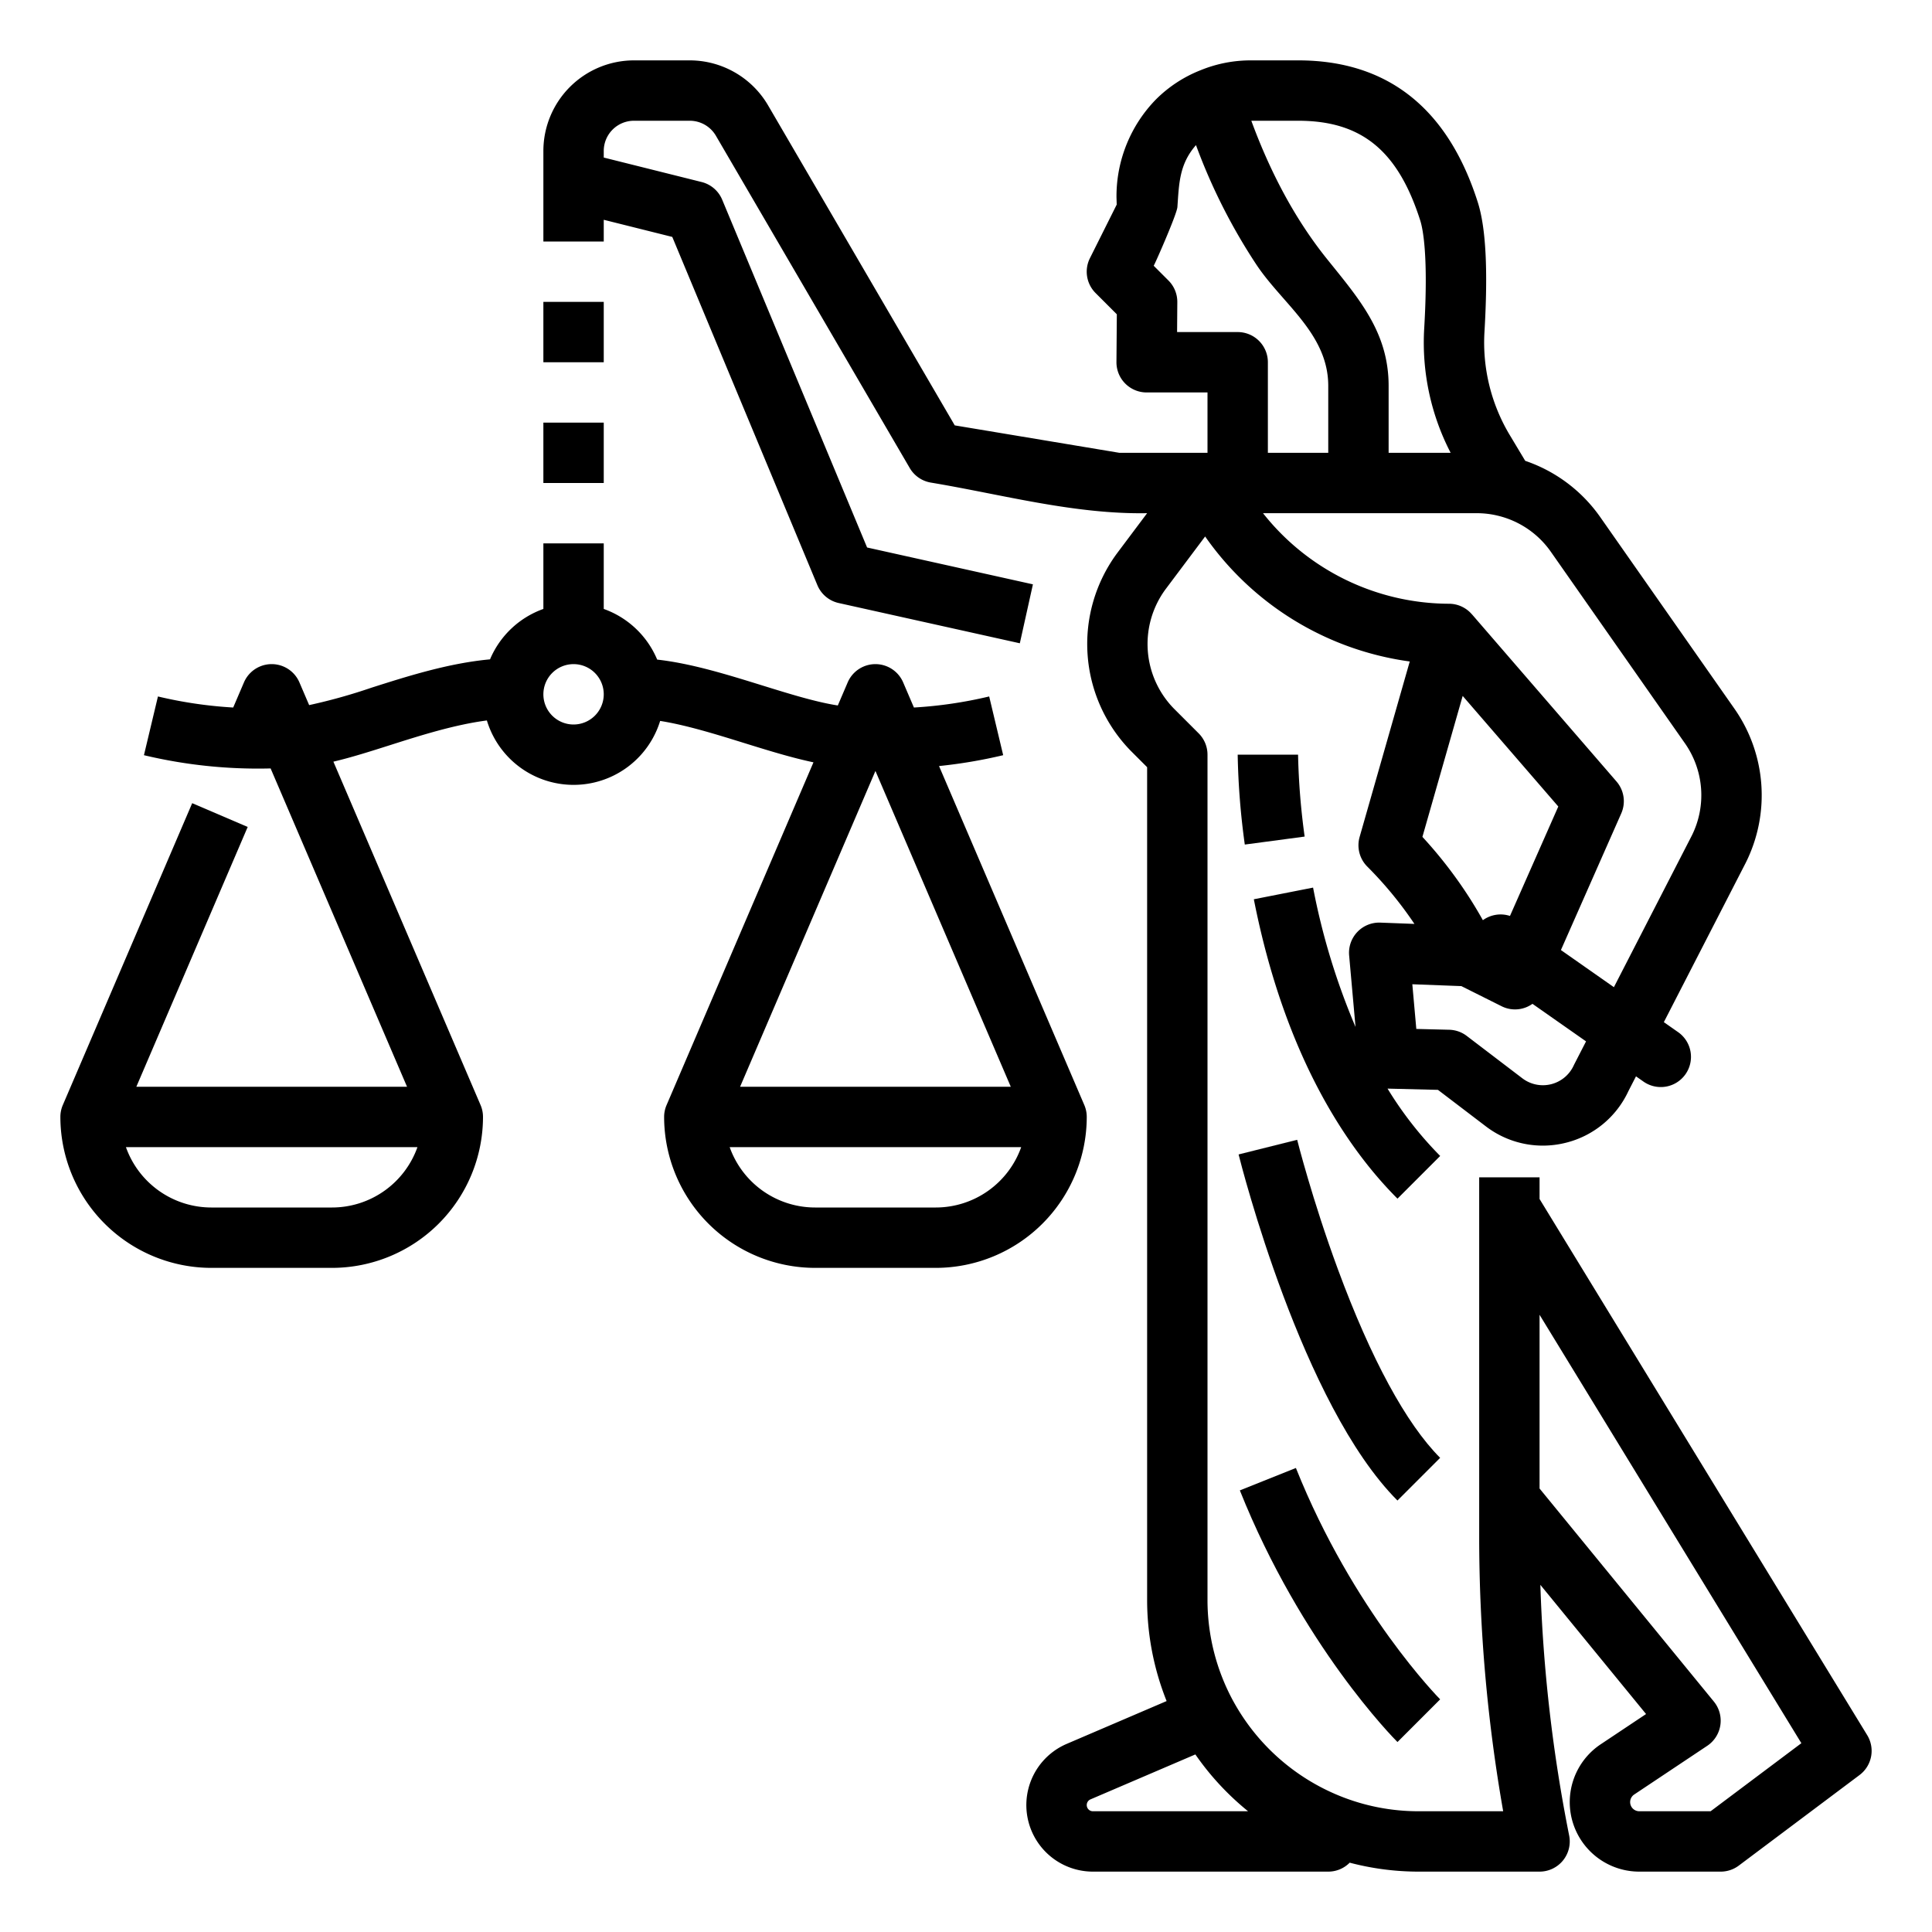 <!-- icon666.com - MILLIONS OF FREE VECTOR ICONS --><svg xmlns="http://www.w3.org/2000/svg" viewBox="0 0 512 512"><g id="Outline"><path d="M494.826,459.829,408,317.75V312H392v95.21A421.078,421.078,0,0,0,398.357,480H376a55.527,55.527,0,0,1-21-4.078,56.2,56.2,0,0,1-28.052-24.89c-.041-.074-.083-.148-.127-.221A56.071,56.071,0,0,1,320,424V200a8,8,0,0,0-2.343-5.657l-6.6-6.6a24.46,24.46,0,0,1-2.237-31.5l10.554-14.072A79.207,79.207,0,0,0,373.6,175.3l-13.287,46.5a8,8,0,0,0,2.035,7.855,101.389,101.389,0,0,1,12.49,15.19l-9.03-.341a8,8,0,0,0-8.272,8.705l1.691,18.94a181.677,181.677,0,0,1-11.248-36.926l-15.7,3.092c8.367,42.476,25.32,66.59,38.069,79.34l11.314-11.314a97.845,97.845,0,0,1-13.952-17.852c.033,0,.064.006.1.007l13.26.328,12.681,9.659a24.859,24.859,0,0,0,15.1,5.118,25.141,25.141,0,0,0,6.12-.759,24.858,24.858,0,0,0,16.564-13.669l2.02-3.931,1.865,1.307a8,8,0,1,0,9.182-13.1l-3.666-2.569,21.713-42.255a39.988,39.988,0,0,0-3.014-40.823L424.1,137.063a39.945,39.945,0,0,0-19.9-14.937l-4.044-6.742a47.674,47.674,0,0,1-6.754-27.475c.96-16.338.376-27.572-1.784-34.339C383.675,28.641,367.662,16,344.03,16H331.48a35.089,35.089,0,0,0-13.36,2.626A34.7,34.7,0,0,0,306.3,26.388,36.76,36.76,0,0,0,295.88,52c0,.08,0,.16,0,.24l.059,1.985-7.1,14.2a8,8,0,0,0,1.5,9.235l5.632,5.632-.1,12.651a8,8,0,0,0,8,8.06H320v16H296.662l-43.643-7.274L203.54,27.909A24.081,24.081,0,0,0,182.81,16H168a24.027,24.027,0,0,0-24,24V64h16V58.246l18.161,4.541,38.454,92.29a8,8,0,0,0,5.65,4.733l48,10.666,3.47-15.619-43.947-9.766-38.4-92.168a8,8,0,0,0-5.445-4.684L160,41.754V40a8.009,8.009,0,0,1,8-8h14.81a8.027,8.027,0,0,1,6.91,3.971l51.37,88.06a8,8,0,0,0,5.595,3.86c18.916,3.153,38,8.451,57.315,8.109l-7.985,10.647a40.5,40.5,0,0,0,3.728,52.41L304,203.313V424a72.267,72.267,0,0,0,5.164,26.8L282.7,462.141A17.639,17.639,0,0,0,289.64,496H352a7.972,7.972,0,0,0,5.682-2.371A71.783,71.783,0,0,0,376,496h32a8,8,0,0,0,7.845-9.569A404.913,404.913,0,0,1,408.211,420l28.012,34.238-12.033,8.023A18.421,18.421,0,0,0,434.42,496H456a8,8,0,0,0,4.8-1.6l32-24A8,8,0,0,0,494.826,459.829Zm-107.2-275.4,25.339,29.305-12.806,29a8.014,8.014,0,0,0-7.18,1.126q-1.481-2.642-3.111-5.24c-.019-.032-.039-.063-.059-.094a117.373,117.373,0,0,0-12.855-16.746Zm29.591,97.584c-.057.11-.111.22-.161.332a8.987,8.987,0,0,1-13.619,3.414L388.7,274.528a8,8,0,0,0-4.649-1.633l-8.714-.216-1.058-11.842,12.994.492,10.652,5.326a7.938,7.938,0,0,0,8.194-.632l14.2,9.953ZM411,146.238l35.519,50.738a23.963,23.963,0,0,1,1.85,24.418L427.7,261.612l-14.041-9.84,15.99-36.21a8,8,0,0,0-1.266-8.464l-38.33-44.33-.01.008A7.991,7.991,0,0,0,384,160a63.02,63.02,0,0,1-49.29-24h56.63a23.688,23.688,0,0,1,5.714.692A23.941,23.941,0,0,1,411,146.238ZM344.03,32c16.768,0,26.442,7.9,32.349,26.433.693,2.172,2.184,9.3,1.055,28.531a63.52,63.52,0,0,0,7,33.036H368V102.27c0-14.315-7.978-23.211-16.438-33.769-8.71-10.87-15.157-23.466-19.948-36.5ZM328,88H311.94l.06-7.94a8,8,0,0,0-2.343-5.717l-3.923-3.923c.1.095,6.154-13.615,6.29-15.548.438-6.235.49-11.354,4.925-16.415A153.157,153.157,0,0,0,333.08,70.316C340.044,80.674,352,88.558,352,102.27V120H336V96A8,8,0,0,0,328,88ZM288.493,479.539A1.65,1.65,0,0,1,288,478.36a1.628,1.628,0,0,1,.991-1.507l27.793-11.911A72.422,72.422,0,0,0,330.751,480H289.64A1.624,1.624,0,0,1,288.493,479.539Zm164.84.461H434.42a2.423,2.423,0,0,1-1.342-4.434l19.36-12.91a8,8,0,0,0,1.753-11.722L408,394.475V348.432l69.381,113.532Z"></path><path d="M344,199.994,336,200h-8a197.269,197.269,0,0,0,1.885,23.816l15.859-2.116A185.538,185.538,0,0,1,344,199.994Z"></path><path d="M354.562,336.384c-6.788-18.4-10.762-34.169-10.8-34.326l-15.522,3.882c.675,2.7,16.828,66.441,42.1,91.717l11.314-11.314C372.677,377.363,363.308,360.087,354.562,336.384Z"></path><path d="M328.572,394.971c16.421,41.053,40.743,65.658,41.771,66.686l11.314-11.314c-.228-.228-23.015-23.279-38.229-61.314Z"></path><path d="M288,296a7.971,7.971,0,0,0-.646-3.151l-38.5-89.838a131.009,131.009,0,0,0,17-2.879l-3.71-15.564A114.713,114.713,0,0,1,242.2,187.5l-2.849-6.649a8,8,0,0,0-14.708,0l-2.616,6.106c-5.815-.9-12.8-3.069-20.1-5.334-9.239-2.866-18.731-5.811-27.767-6.823A24.128,24.128,0,0,0,160,161.376V144H144v17.376a24.127,24.127,0,0,0-14.138,13.359c-10.959,1.009-21.716,4.422-31.386,7.5a148.444,148.444,0,0,1-16.547,4.625l-2.575-6.01a8,8,0,0,0-14.708,0L61.8,187.5a114.674,114.674,0,0,1-19.942-2.93l-3.71,15.564a130.29,130.29,0,0,0,33.569,3.509L107.867,288H36.133L65.64,219.151l-14.707-6.3-34.286,80A7.954,7.954,0,0,0,16,296a40.045,40.045,0,0,0,40,40H88a40.045,40.045,0,0,0,40-40,7.971,7.971,0,0,0-.646-3.151l-39-91c4.765-1.12,9.791-2.717,14.974-4.366,8.127-2.586,17.1-5.434,25.7-6.554a24,24,0,0,0,45.918.124c6.925,1.1,14.68,3.5,22.247,5.851,6.379,1.98,12.547,3.889,18.384,5.12l-38.925,90.827A7.954,7.954,0,0,0,176,296a40.045,40.045,0,0,0,40,40h32A40.045,40.045,0,0,0,288,296ZM88,320H56a24.042,24.042,0,0,1-22.629-16h77.258A24.042,24.042,0,0,1,88,320Zm64-128a8,8,0,1,1,8-8A8.009,8.009,0,0,1,152,192Zm115.867,96H196.133L232,204.309ZM248,320H216a24.042,24.042,0,0,1-22.629-16h77.258A24.042,24.042,0,0,1,248,320Z"></path><rect x="144" y="112" width="16" height="16"></rect><rect x="144" y="80" width="16" height="16"></rect></g></svg>